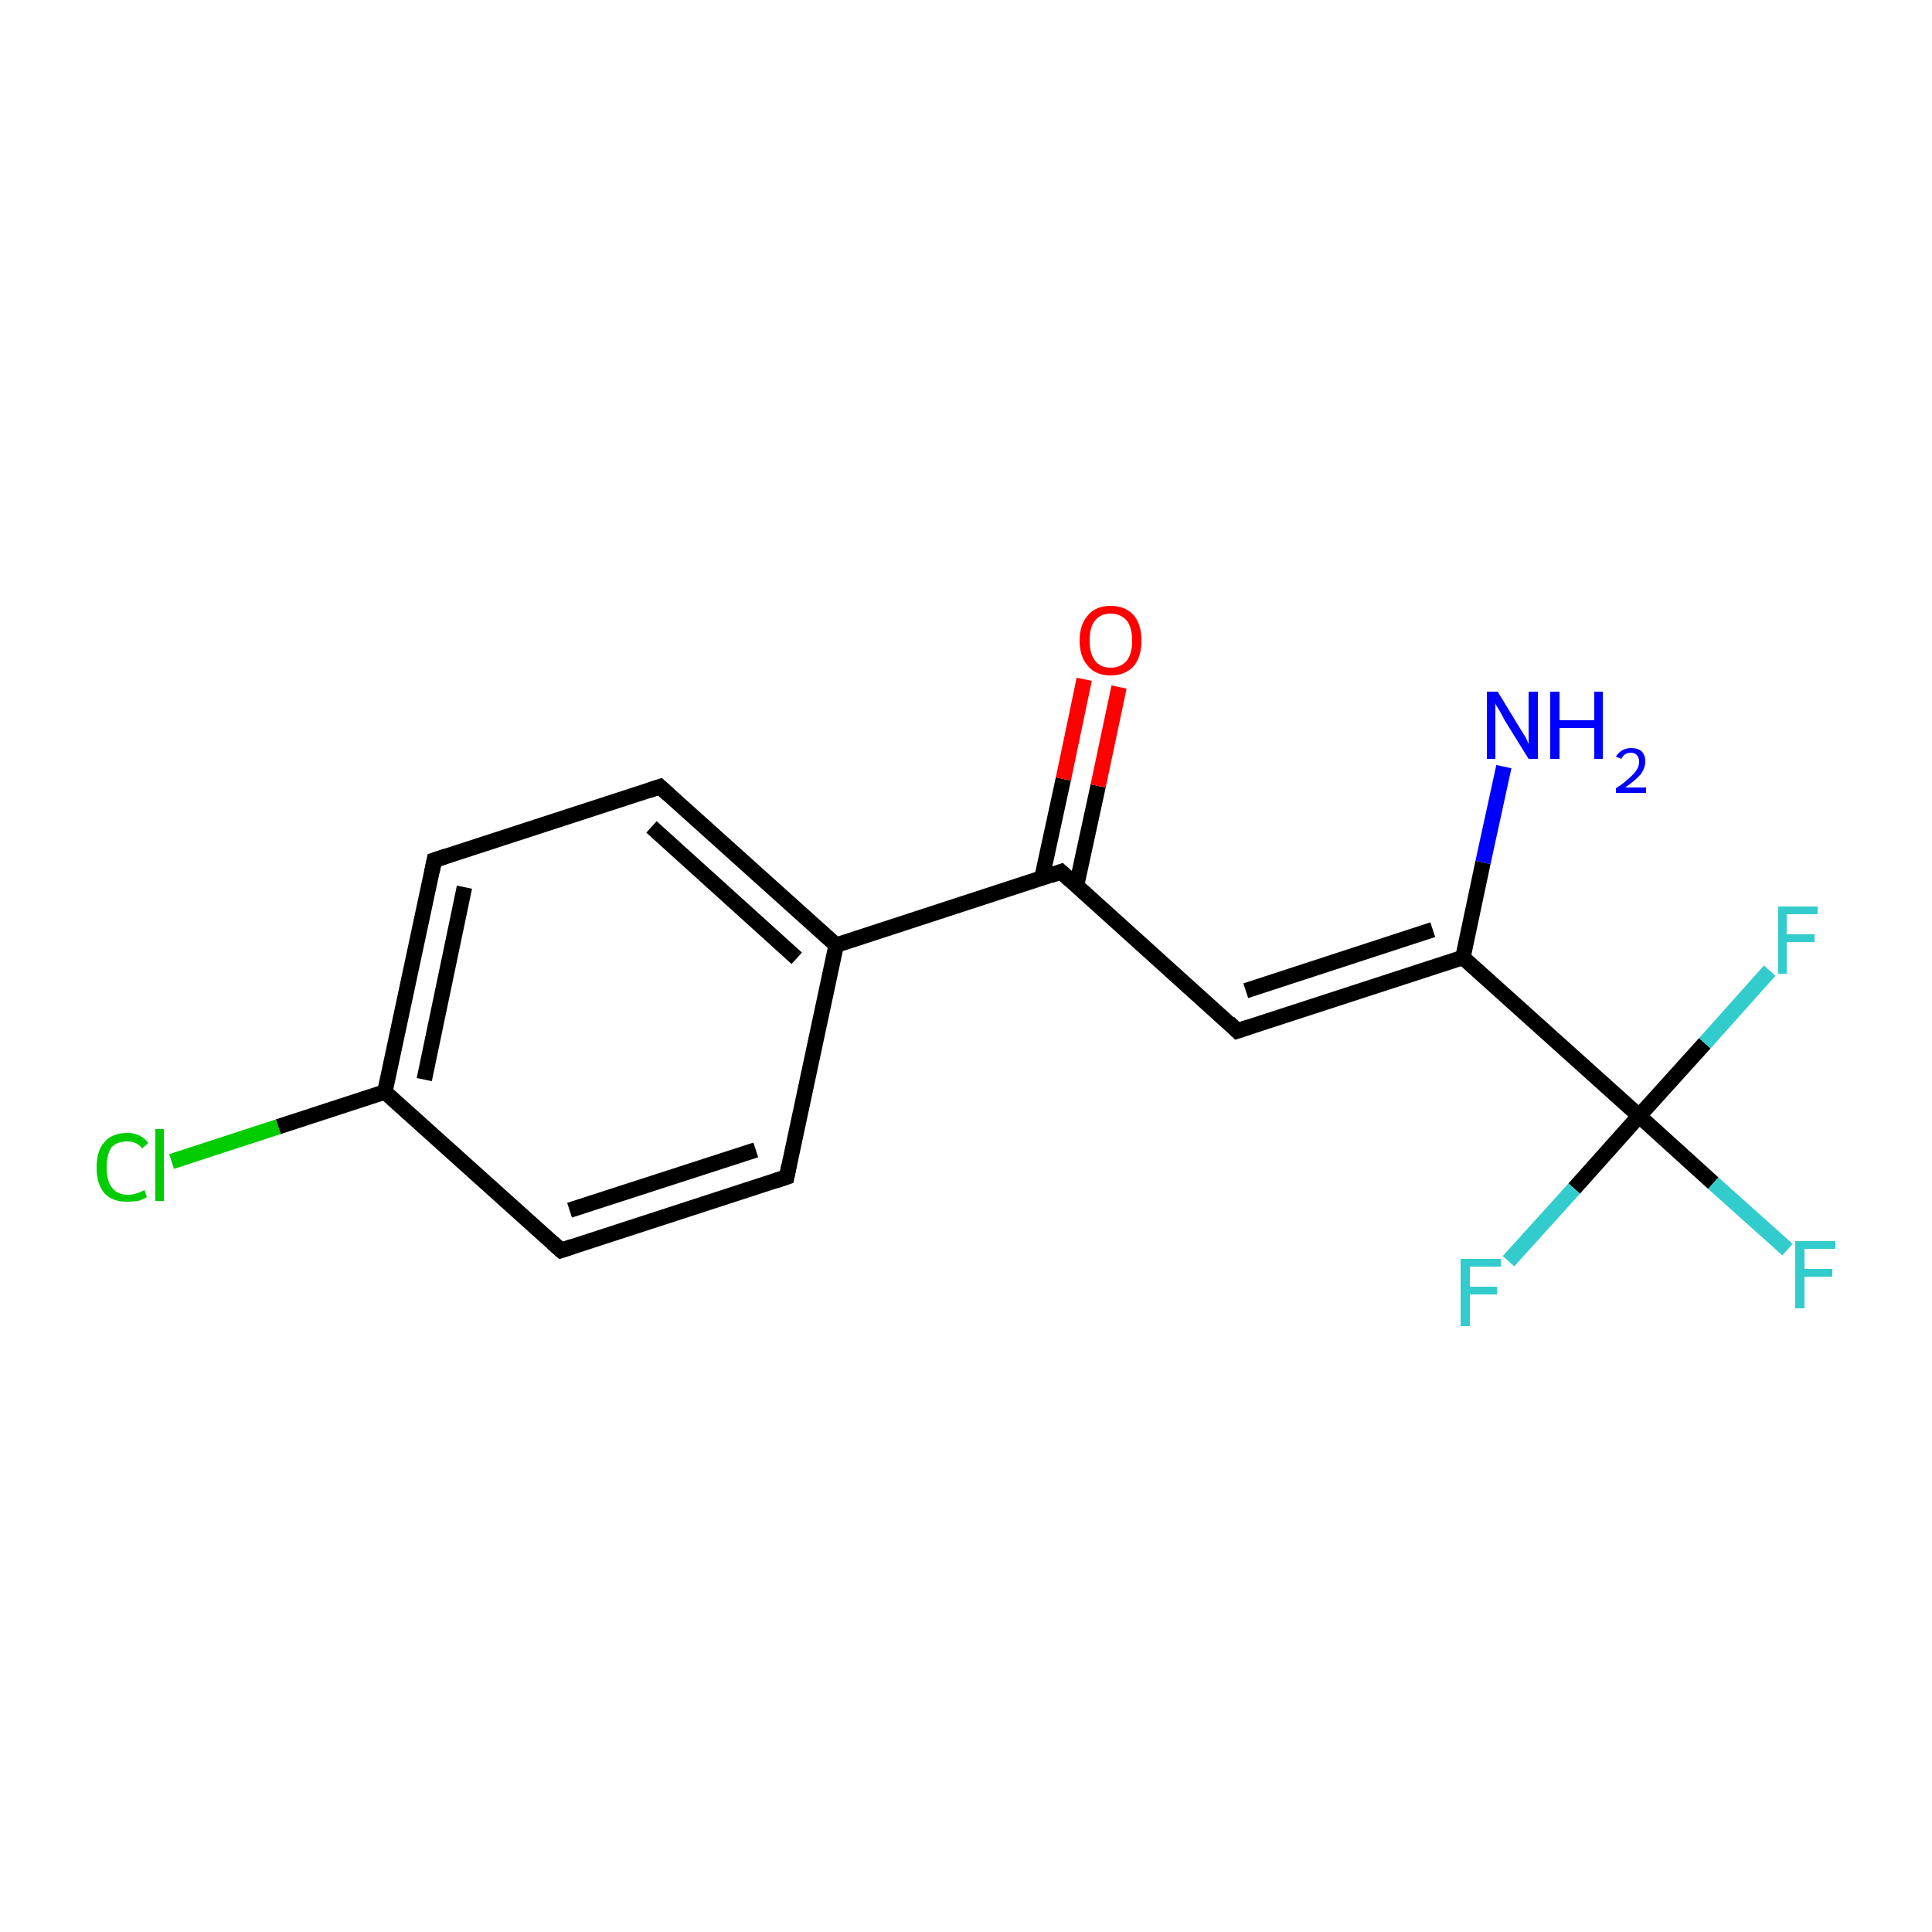 <?xml version='1.0' encoding='iso-8859-1'?>
<svg version='1.1' baseProfile='full'
              xmlns='http://www.w3.org/2000/svg'
                      xmlns:rdkit='http://www.rdkit.org/xml'
                      xmlns:xlink='http://www.w3.org/1999/xlink'
                  xml:space='preserve'
width='250px' height='250px' viewBox='0 0 250 250'>
<!-- END OF HEADER -->
<rect style='opacity:1.0;fill:#FFFFFF;stroke:none' width='250.0' height='250.0' x='0.0' y='0.0'> </rect>
<path class='bond-0 atom-0 atom-2' d='M 101.8,152.3 L 72.6,161.8' style='fill:none;fill-rule:evenodd;stroke:#000000;stroke-width:2.0px;stroke-linecap:butt;stroke-linejoin:miter;stroke-opacity:1' />
<path class='bond-0 atom-0 atom-2' d='M 97.8,148.8 L 73.7,156.6' style='fill:none;fill-rule:evenodd;stroke:#000000;stroke-width:2.0px;stroke-linecap:butt;stroke-linejoin:miter;stroke-opacity:1' />
<path class='bond-1 atom-0 atom-5' d='M 101.8,152.3 L 108.2,122.3' style='fill:none;fill-rule:evenodd;stroke:#000000;stroke-width:2.0px;stroke-linecap:butt;stroke-linejoin:miter;stroke-opacity:1' />
<path class='bond-2 atom-1 atom-3' d='M 85.4,101.8 L 56.2,111.3' style='fill:none;fill-rule:evenodd;stroke:#000000;stroke-width:2.0px;stroke-linecap:butt;stroke-linejoin:miter;stroke-opacity:1' />
<path class='bond-3 atom-1 atom-5' d='M 85.4,101.8 L 108.2,122.3' style='fill:none;fill-rule:evenodd;stroke:#000000;stroke-width:2.0px;stroke-linecap:butt;stroke-linejoin:miter;stroke-opacity:1' />
<path class='bond-3 atom-1 atom-5' d='M 84.3,107.0 L 103.1,124.0' style='fill:none;fill-rule:evenodd;stroke:#000000;stroke-width:2.0px;stroke-linecap:butt;stroke-linejoin:miter;stroke-opacity:1' />
<path class='bond-4 atom-2 atom-6' d='M 72.6,161.8 L 49.8,141.3' style='fill:none;fill-rule:evenodd;stroke:#000000;stroke-width:2.0px;stroke-linecap:butt;stroke-linejoin:miter;stroke-opacity:1' />
<path class='bond-5 atom-3 atom-6' d='M 56.2,111.3 L 49.8,141.3' style='fill:none;fill-rule:evenodd;stroke:#000000;stroke-width:2.0px;stroke-linecap:butt;stroke-linejoin:miter;stroke-opacity:1' />
<path class='bond-5 atom-3 atom-6' d='M 60.1,114.8 L 54.9,139.7' style='fill:none;fill-rule:evenodd;stroke:#000000;stroke-width:2.0px;stroke-linecap:butt;stroke-linejoin:miter;stroke-opacity:1' />
<path class='bond-6 atom-4 atom-7' d='M 160.1,133.4 L 137.3,112.8' style='fill:none;fill-rule:evenodd;stroke:#000000;stroke-width:2.0px;stroke-linecap:butt;stroke-linejoin:miter;stroke-opacity:1' />
<path class='bond-7 atom-4 atom-8' d='M 160.1,133.4 L 189.3,123.9' style='fill:none;fill-rule:evenodd;stroke:#000000;stroke-width:2.0px;stroke-linecap:butt;stroke-linejoin:miter;stroke-opacity:1' />
<path class='bond-7 atom-4 atom-8' d='M 161.2,128.2 L 185.4,120.3' style='fill:none;fill-rule:evenodd;stroke:#000000;stroke-width:2.0px;stroke-linecap:butt;stroke-linejoin:miter;stroke-opacity:1' />
<path class='bond-8 atom-5 atom-7' d='M 108.2,122.3 L 137.3,112.8' style='fill:none;fill-rule:evenodd;stroke:#000000;stroke-width:2.0px;stroke-linecap:butt;stroke-linejoin:miter;stroke-opacity:1' />
<path class='bond-9 atom-6 atom-10' d='M 49.8,141.3 L 36.0,145.8' style='fill:none;fill-rule:evenodd;stroke:#000000;stroke-width:2.0px;stroke-linecap:butt;stroke-linejoin:miter;stroke-opacity:1' />
<path class='bond-9 atom-6 atom-10' d='M 36.0,145.8 L 22.2,150.3' style='fill:none;fill-rule:evenodd;stroke:#00CC00;stroke-width:2.0px;stroke-linecap:butt;stroke-linejoin:miter;stroke-opacity:1' />
<path class='bond-10 atom-7 atom-15' d='M 139.3,114.6 L 142.1,101.7' style='fill:none;fill-rule:evenodd;stroke:#000000;stroke-width:2.0px;stroke-linecap:butt;stroke-linejoin:miter;stroke-opacity:1' />
<path class='bond-10 atom-7 atom-15' d='M 142.1,101.7 L 144.8,88.9' style='fill:none;fill-rule:evenodd;stroke:#FF0000;stroke-width:2.0px;stroke-linecap:butt;stroke-linejoin:miter;stroke-opacity:1' />
<path class='bond-10 atom-7 atom-15' d='M 134.8,113.7 L 137.6,100.8' style='fill:none;fill-rule:evenodd;stroke:#000000;stroke-width:2.0px;stroke-linecap:butt;stroke-linejoin:miter;stroke-opacity:1' />
<path class='bond-10 atom-7 atom-15' d='M 137.6,100.8 L 140.3,87.9' style='fill:none;fill-rule:evenodd;stroke:#FF0000;stroke-width:2.0px;stroke-linecap:butt;stroke-linejoin:miter;stroke-opacity:1' />
<path class='bond-11 atom-8 atom-9' d='M 189.3,123.9 L 212.1,144.4' style='fill:none;fill-rule:evenodd;stroke:#000000;stroke-width:2.0px;stroke-linecap:butt;stroke-linejoin:miter;stroke-opacity:1' />
<path class='bond-12 atom-8 atom-14' d='M 189.3,123.9 L 191.9,111.6' style='fill:none;fill-rule:evenodd;stroke:#000000;stroke-width:2.0px;stroke-linecap:butt;stroke-linejoin:miter;stroke-opacity:1' />
<path class='bond-12 atom-8 atom-14' d='M 191.9,111.6 L 194.6,99.2' style='fill:none;fill-rule:evenodd;stroke:#0000FF;stroke-width:2.0px;stroke-linecap:butt;stroke-linejoin:miter;stroke-opacity:1' />
<path class='bond-13 atom-9 atom-11' d='M 212.1,144.4 L 221.7,153.1' style='fill:none;fill-rule:evenodd;stroke:#000000;stroke-width:2.0px;stroke-linecap:butt;stroke-linejoin:miter;stroke-opacity:1' />
<path class='bond-13 atom-9 atom-11' d='M 221.7,153.1 L 231.3,161.7' style='fill:none;fill-rule:evenodd;stroke:#33CCCC;stroke-width:2.0px;stroke-linecap:butt;stroke-linejoin:miter;stroke-opacity:1' />
<path class='bond-14 atom-9 atom-12' d='M 212.1,144.4 L 220.6,135.0' style='fill:none;fill-rule:evenodd;stroke:#000000;stroke-width:2.0px;stroke-linecap:butt;stroke-linejoin:miter;stroke-opacity:1' />
<path class='bond-14 atom-9 atom-12' d='M 220.6,135.0 L 229.0,125.6' style='fill:none;fill-rule:evenodd;stroke:#33CCCC;stroke-width:2.0px;stroke-linecap:butt;stroke-linejoin:miter;stroke-opacity:1' />
<path class='bond-15 atom-9 atom-13' d='M 212.1,144.4 L 203.7,153.8' style='fill:none;fill-rule:evenodd;stroke:#000000;stroke-width:2.0px;stroke-linecap:butt;stroke-linejoin:miter;stroke-opacity:1' />
<path class='bond-15 atom-9 atom-13' d='M 203.7,153.8 L 195.2,163.2' style='fill:none;fill-rule:evenodd;stroke:#33CCCC;stroke-width:2.0px;stroke-linecap:butt;stroke-linejoin:miter;stroke-opacity:1' />
<path d='M 100.3,152.8 L 101.8,152.3 L 102.1,150.8' style='fill:none;stroke:#000000;stroke-width:2.0px;stroke-linecap:butt;stroke-linejoin:miter;stroke-opacity:1;' />
<path d='M 83.9,102.3 L 85.4,101.8 L 86.5,102.8' style='fill:none;stroke:#000000;stroke-width:2.0px;stroke-linecap:butt;stroke-linejoin:miter;stroke-opacity:1;' />
<path d='M 74.1,161.3 L 72.6,161.8 L 71.5,160.8' style='fill:none;stroke:#000000;stroke-width:2.0px;stroke-linecap:butt;stroke-linejoin:miter;stroke-opacity:1;' />
<path d='M 57.7,110.8 L 56.2,111.3 L 55.9,112.8' style='fill:none;stroke:#000000;stroke-width:2.0px;stroke-linecap:butt;stroke-linejoin:miter;stroke-opacity:1;' />
<path d='M 159.0,132.3 L 160.1,133.4 L 161.6,132.9' style='fill:none;stroke:#000000;stroke-width:2.0px;stroke-linecap:butt;stroke-linejoin:miter;stroke-opacity:1;' />
<path d='M 138.5,113.9 L 137.3,112.8 L 135.9,113.3' style='fill:none;stroke:#000000;stroke-width:2.0px;stroke-linecap:butt;stroke-linejoin:miter;stroke-opacity:1;' />
<path class='atom-10' d='M 12.5 151.1
Q 12.5 148.9, 13.5 147.8
Q 14.5 146.6, 16.5 146.6
Q 18.2 146.6, 19.2 147.9
L 18.4 148.6
Q 17.7 147.7, 16.5 147.7
Q 15.1 147.7, 14.4 148.5
Q 13.8 149.4, 13.8 151.1
Q 13.8 152.8, 14.5 153.7
Q 15.2 154.6, 16.6 154.6
Q 17.5 154.6, 18.7 154.0
L 19.0 154.9
Q 18.5 155.2, 17.9 155.4
Q 17.2 155.5, 16.4 155.5
Q 14.5 155.5, 13.5 154.4
Q 12.5 153.2, 12.5 151.1
' fill='#00CC00'/>
<path class='atom-10' d='M 20.1 146.1
L 21.2 146.1
L 21.2 155.4
L 20.1 155.4
L 20.1 146.1
' fill='#00CC00'/>
<path class='atom-11' d='M 232.3 160.6
L 237.5 160.6
L 237.5 161.6
L 233.5 161.6
L 233.5 164.2
L 237.1 164.2
L 237.1 165.2
L 233.5 165.2
L 233.5 169.3
L 232.3 169.3
L 232.3 160.6
' fill='#33CCCC'/>
<path class='atom-12' d='M 230.1 117.3
L 235.2 117.3
L 235.2 118.3
L 231.2 118.3
L 231.2 120.9
L 234.8 120.9
L 234.8 121.9
L 231.2 121.9
L 231.2 126.0
L 230.1 126.0
L 230.1 117.3
' fill='#33CCCC'/>
<path class='atom-13' d='M 189.0 162.9
L 194.2 162.9
L 194.2 163.9
L 190.2 163.9
L 190.2 166.5
L 193.7 166.5
L 193.7 167.5
L 190.2 167.5
L 190.2 171.6
L 189.0 171.6
L 189.0 162.9
' fill='#33CCCC'/>
<path class='atom-14' d='M 193.8 89.5
L 196.6 94.1
Q 196.9 94.6, 197.4 95.4
Q 197.8 96.2, 197.8 96.3
L 197.8 89.5
L 199.0 89.5
L 199.0 98.2
L 197.8 98.2
L 194.7 93.2
Q 194.4 92.6, 194.0 91.9
Q 193.6 91.3, 193.5 91.0
L 193.5 98.2
L 192.4 98.2
L 192.4 89.5
L 193.8 89.5
' fill='#0000FF'/>
<path class='atom-14' d='M 200.6 89.5
L 201.8 89.5
L 201.8 93.2
L 206.3 93.2
L 206.3 89.5
L 207.4 89.5
L 207.4 98.2
L 206.3 98.2
L 206.3 94.2
L 201.8 94.2
L 201.8 98.2
L 200.6 98.2
L 200.6 89.5
' fill='#0000FF'/>
<path class='atom-14' d='M 209.1 97.9
Q 209.4 97.4, 209.9 97.1
Q 210.4 96.8, 211.1 96.8
Q 211.9 96.8, 212.4 97.2
Q 212.9 97.7, 212.9 98.5
Q 212.9 99.4, 212.3 100.2
Q 211.6 101.0, 210.3 101.9
L 213.0 101.9
L 213.0 102.6
L 209.1 102.6
L 209.1 102.0
Q 210.2 101.3, 210.8 100.7
Q 211.5 100.1, 211.8 99.6
Q 212.1 99.1, 212.1 98.6
Q 212.1 98.0, 211.8 97.7
Q 211.5 97.4, 211.1 97.4
Q 210.6 97.4, 210.3 97.6
Q 210.0 97.8, 209.8 98.2
L 209.1 97.9
' fill='#0000FF'/>
<path class='atom-15' d='M 139.7 82.9
Q 139.7 80.8, 140.8 79.6
Q 141.8 78.4, 143.7 78.4
Q 145.6 78.4, 146.7 79.6
Q 147.7 80.8, 147.7 82.9
Q 147.7 85.0, 146.7 86.2
Q 145.6 87.4, 143.7 87.4
Q 141.8 87.4, 140.8 86.2
Q 139.7 85.0, 139.7 82.9
M 143.7 86.4
Q 145.0 86.4, 145.8 85.5
Q 146.5 84.6, 146.5 82.9
Q 146.5 81.2, 145.8 80.3
Q 145.0 79.4, 143.7 79.4
Q 142.4 79.4, 141.7 80.3
Q 141.0 81.1, 141.0 82.9
Q 141.0 84.6, 141.7 85.5
Q 142.4 86.4, 143.7 86.4
' fill='#FF0000'/>
</svg>
